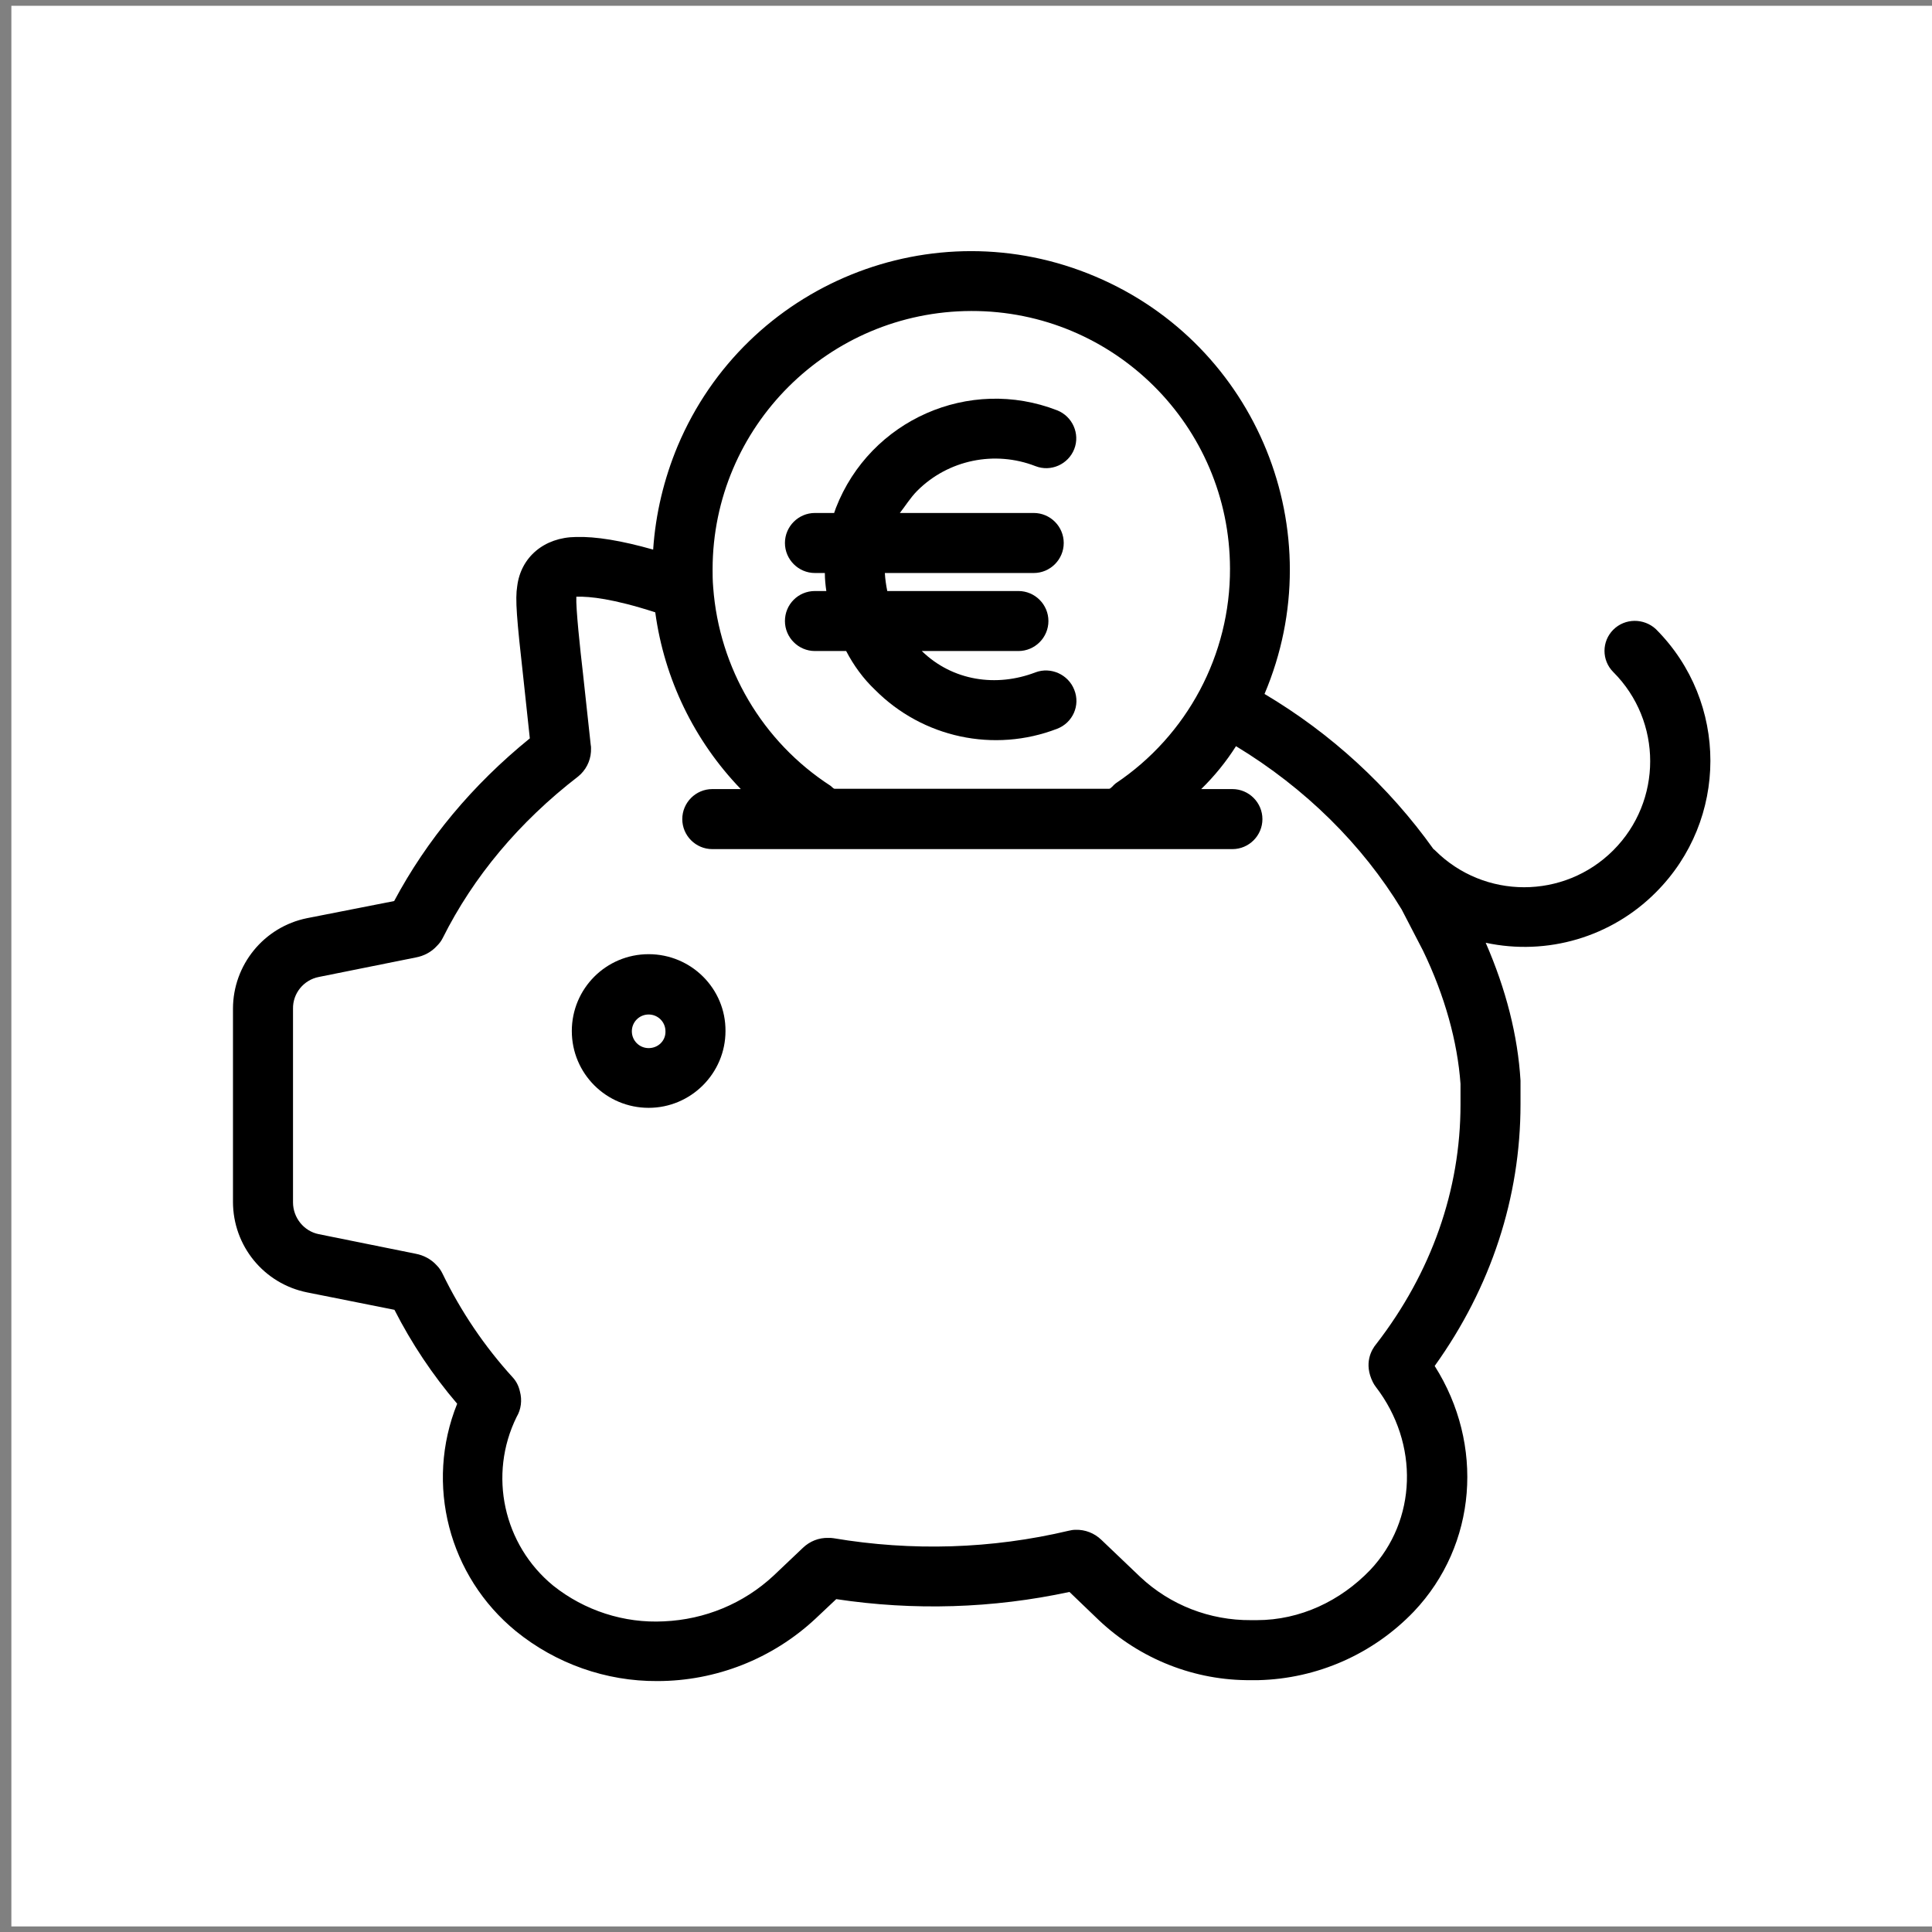 <?xml version="1.0" encoding="UTF-8"?> <svg xmlns="http://www.w3.org/2000/svg" width="68" height="68" viewBox="0 0 68 68" fill="none"><rect x="0" y="0" width="68" height="68" fill="#808080" stroke="none"/><rect width="67.6" height="67.6" transform="translate(0.4 0.204)" fill="white"></rect><g clip-path="url(#clip0_8449_364)"><path d="M58.292 22.154L58.282 22.143C57.859 21.752 57.194 21.752 56.782 22.164C56.37 22.576 56.37 23.242 56.782 23.654C58.514 25.386 58.514 28.196 56.782 29.928C55.049 31.661 52.239 31.661 50.507 29.928C50.486 29.907 50.475 29.897 50.454 29.886C48.87 27.668 46.841 25.809 44.507 24.425C46.926 18.721 44.253 12.14 38.549 9.731C32.845 7.312 26.264 9.985 23.855 15.689C23.369 16.851 23.073 18.087 22.989 19.344C21.869 19.027 20.971 18.879 20.274 18.9C19.154 18.911 18.331 19.608 18.204 20.633C18.13 21.087 18.183 21.752 18.426 23.918L18.648 25.988C16.619 27.636 15.024 29.559 13.873 31.714L10.809 32.316C9.288 32.622 8.2 33.964 8.2 35.506V42.298C8.2 43.851 9.288 45.182 10.809 45.488L13.883 46.101C14.486 47.284 15.225 48.393 16.091 49.407C14.95 52.239 15.795 55.481 18.162 57.415C19.567 58.555 21.331 59.179 23.137 59.168C25.197 59.168 27.183 58.386 28.693 56.981L29.433 56.284C32.158 56.696 34.947 56.612 37.641 56.031L38.686 57.034C40.133 58.397 42.056 59.158 44.042 59.136H44.264C44.274 59.136 44.285 59.136 44.295 59.136C46.366 59.084 48.331 58.217 49.767 56.717C51.986 54.372 52.25 50.844 50.496 48.077C52.482 45.309 53.517 42.14 53.517 38.865V38.094C53.517 38.073 53.517 38.052 53.517 38.031C53.422 36.457 53.01 34.83 52.292 33.182C54.458 33.647 56.718 32.981 58.282 31.407C60.838 28.851 60.838 24.71 58.292 22.154ZM34.186 10.946C39.204 10.935 43.281 14.992 43.292 20.009C43.303 23.041 41.792 25.883 39.267 27.573C39.183 27.636 39.098 27.763 39.035 27.763H29.38C29.338 27.763 29.285 27.7 29.232 27.657C26.834 26.105 25.313 23.517 25.102 20.675C25.081 20.432 25.081 20.221 25.081 20.03C25.091 15.023 29.158 10.957 34.186 10.946ZM48.447 47.295C48.267 47.506 47.993 47.992 48.32 48.647C48.352 48.71 48.384 48.763 48.426 48.816C49.958 50.812 49.873 53.517 48.225 55.26C47.179 56.348 45.764 57.024 44.232 57.024H44.031C42.584 57.034 41.19 56.496 40.133 55.503L38.76 54.193C38.517 53.96 38.19 53.834 37.862 53.844C37.778 53.844 37.704 53.855 37.619 53.876C34.905 54.52 32.095 54.605 29.338 54.14C29.274 54.129 29.221 54.129 29.158 54.129C28.82 54.119 28.503 54.246 28.26 54.478L27.225 55.46C26.169 56.443 24.806 57.003 23.369 57.066C21.964 57.14 20.57 56.686 19.471 55.809C17.718 54.372 17.179 51.911 18.183 49.872C18.341 49.608 18.383 49.281 18.299 48.974C18.257 48.784 18.172 48.615 18.045 48.478C17.052 47.39 16.218 46.154 15.573 44.823C15.521 44.717 15.457 44.622 15.373 44.538C15.172 44.316 14.908 44.179 14.623 44.126L11.221 43.439C10.693 43.334 10.313 42.858 10.313 42.319V35.506C10.302 34.967 10.683 34.492 11.221 34.386L14.633 33.7C14.919 33.647 15.183 33.51 15.383 33.288C15.468 33.203 15.531 33.119 15.584 33.013C16.662 30.858 18.267 28.936 20.348 27.33C20.38 27.298 20.412 27.277 20.443 27.245C20.686 27.002 20.813 26.675 20.802 26.337C20.802 26.295 20.802 26.263 20.792 26.221L20.517 23.686C20.422 22.872 20.264 21.404 20.285 21.002C20.295 21.002 20.317 21.002 20.327 21.002C20.75 20.992 21.563 21.066 23.063 21.552C23.38 23.897 24.436 26.073 26.074 27.773H25.07C24.489 27.773 24.014 28.249 24.014 28.83C24.014 29.411 24.489 29.886 25.07 29.886H43.377C43.958 29.886 44.433 29.411 44.433 28.83C44.433 28.249 43.958 27.773 43.377 27.773H42.278C42.743 27.319 43.155 26.812 43.503 26.263C45.943 27.742 47.95 29.728 49.334 32.01L50.084 33.457C50.855 35.052 51.299 36.668 51.405 38.147V38.876C51.405 41.886 50.38 44.791 48.447 47.295Z" fill="black"></path><path d="M22.83 33.584C21.33 33.584 20.126 34.798 20.126 36.288C20.126 37.788 21.341 38.992 22.83 38.992C24.32 38.992 25.535 37.777 25.535 36.288C25.545 34.798 24.33 33.584 22.83 33.584ZM22.83 36.89C22.503 36.89 22.239 36.626 22.239 36.298C22.239 35.971 22.503 35.707 22.83 35.707C23.158 35.707 23.422 35.971 23.422 36.298C23.433 36.626 23.168 36.89 22.83 36.89Z" fill="black"></path><path d="M37.81 24.277C37.599 23.738 36.986 23.463 36.447 23.664C35.074 24.192 33.532 23.971 32.444 22.914H35.845C36.426 22.914 36.901 22.439 36.901 21.858C36.901 21.277 36.426 20.802 35.845 20.802H31.229C31.186 20.59 31.155 20.379 31.144 20.168H36.384C36.965 20.168 37.44 19.692 37.44 19.111C37.44 18.53 36.965 18.055 36.384 18.055H31.672C31.841 17.844 32.042 17.516 32.285 17.273C33.373 16.185 35.01 15.847 36.447 16.407C36.986 16.618 37.599 16.344 37.81 15.805C38.021 15.266 37.746 14.654 37.208 14.442C34.113 13.238 30.627 14.78 29.422 17.875C29.401 17.939 29.38 17.992 29.359 18.055H28.683C28.102 18.055 27.627 18.53 27.627 19.111C27.627 19.692 28.102 20.168 28.683 20.168H29.032C29.032 20.379 29.053 20.59 29.084 20.802H28.683C28.091 20.802 27.627 21.277 27.627 21.858C27.627 22.439 28.102 22.914 28.683 22.914H29.782C30.046 23.421 30.384 23.886 30.796 24.277C32.475 25.967 34.989 26.506 37.208 25.65C37.757 25.439 38.032 24.826 37.81 24.277Z" fill="black"></path></g><defs><clipPath id="clip0_8449_364"><rect width="52" height="52" fill="white" transform="translate(8.2 8.004)"></rect></clipPath></defs></svg> 